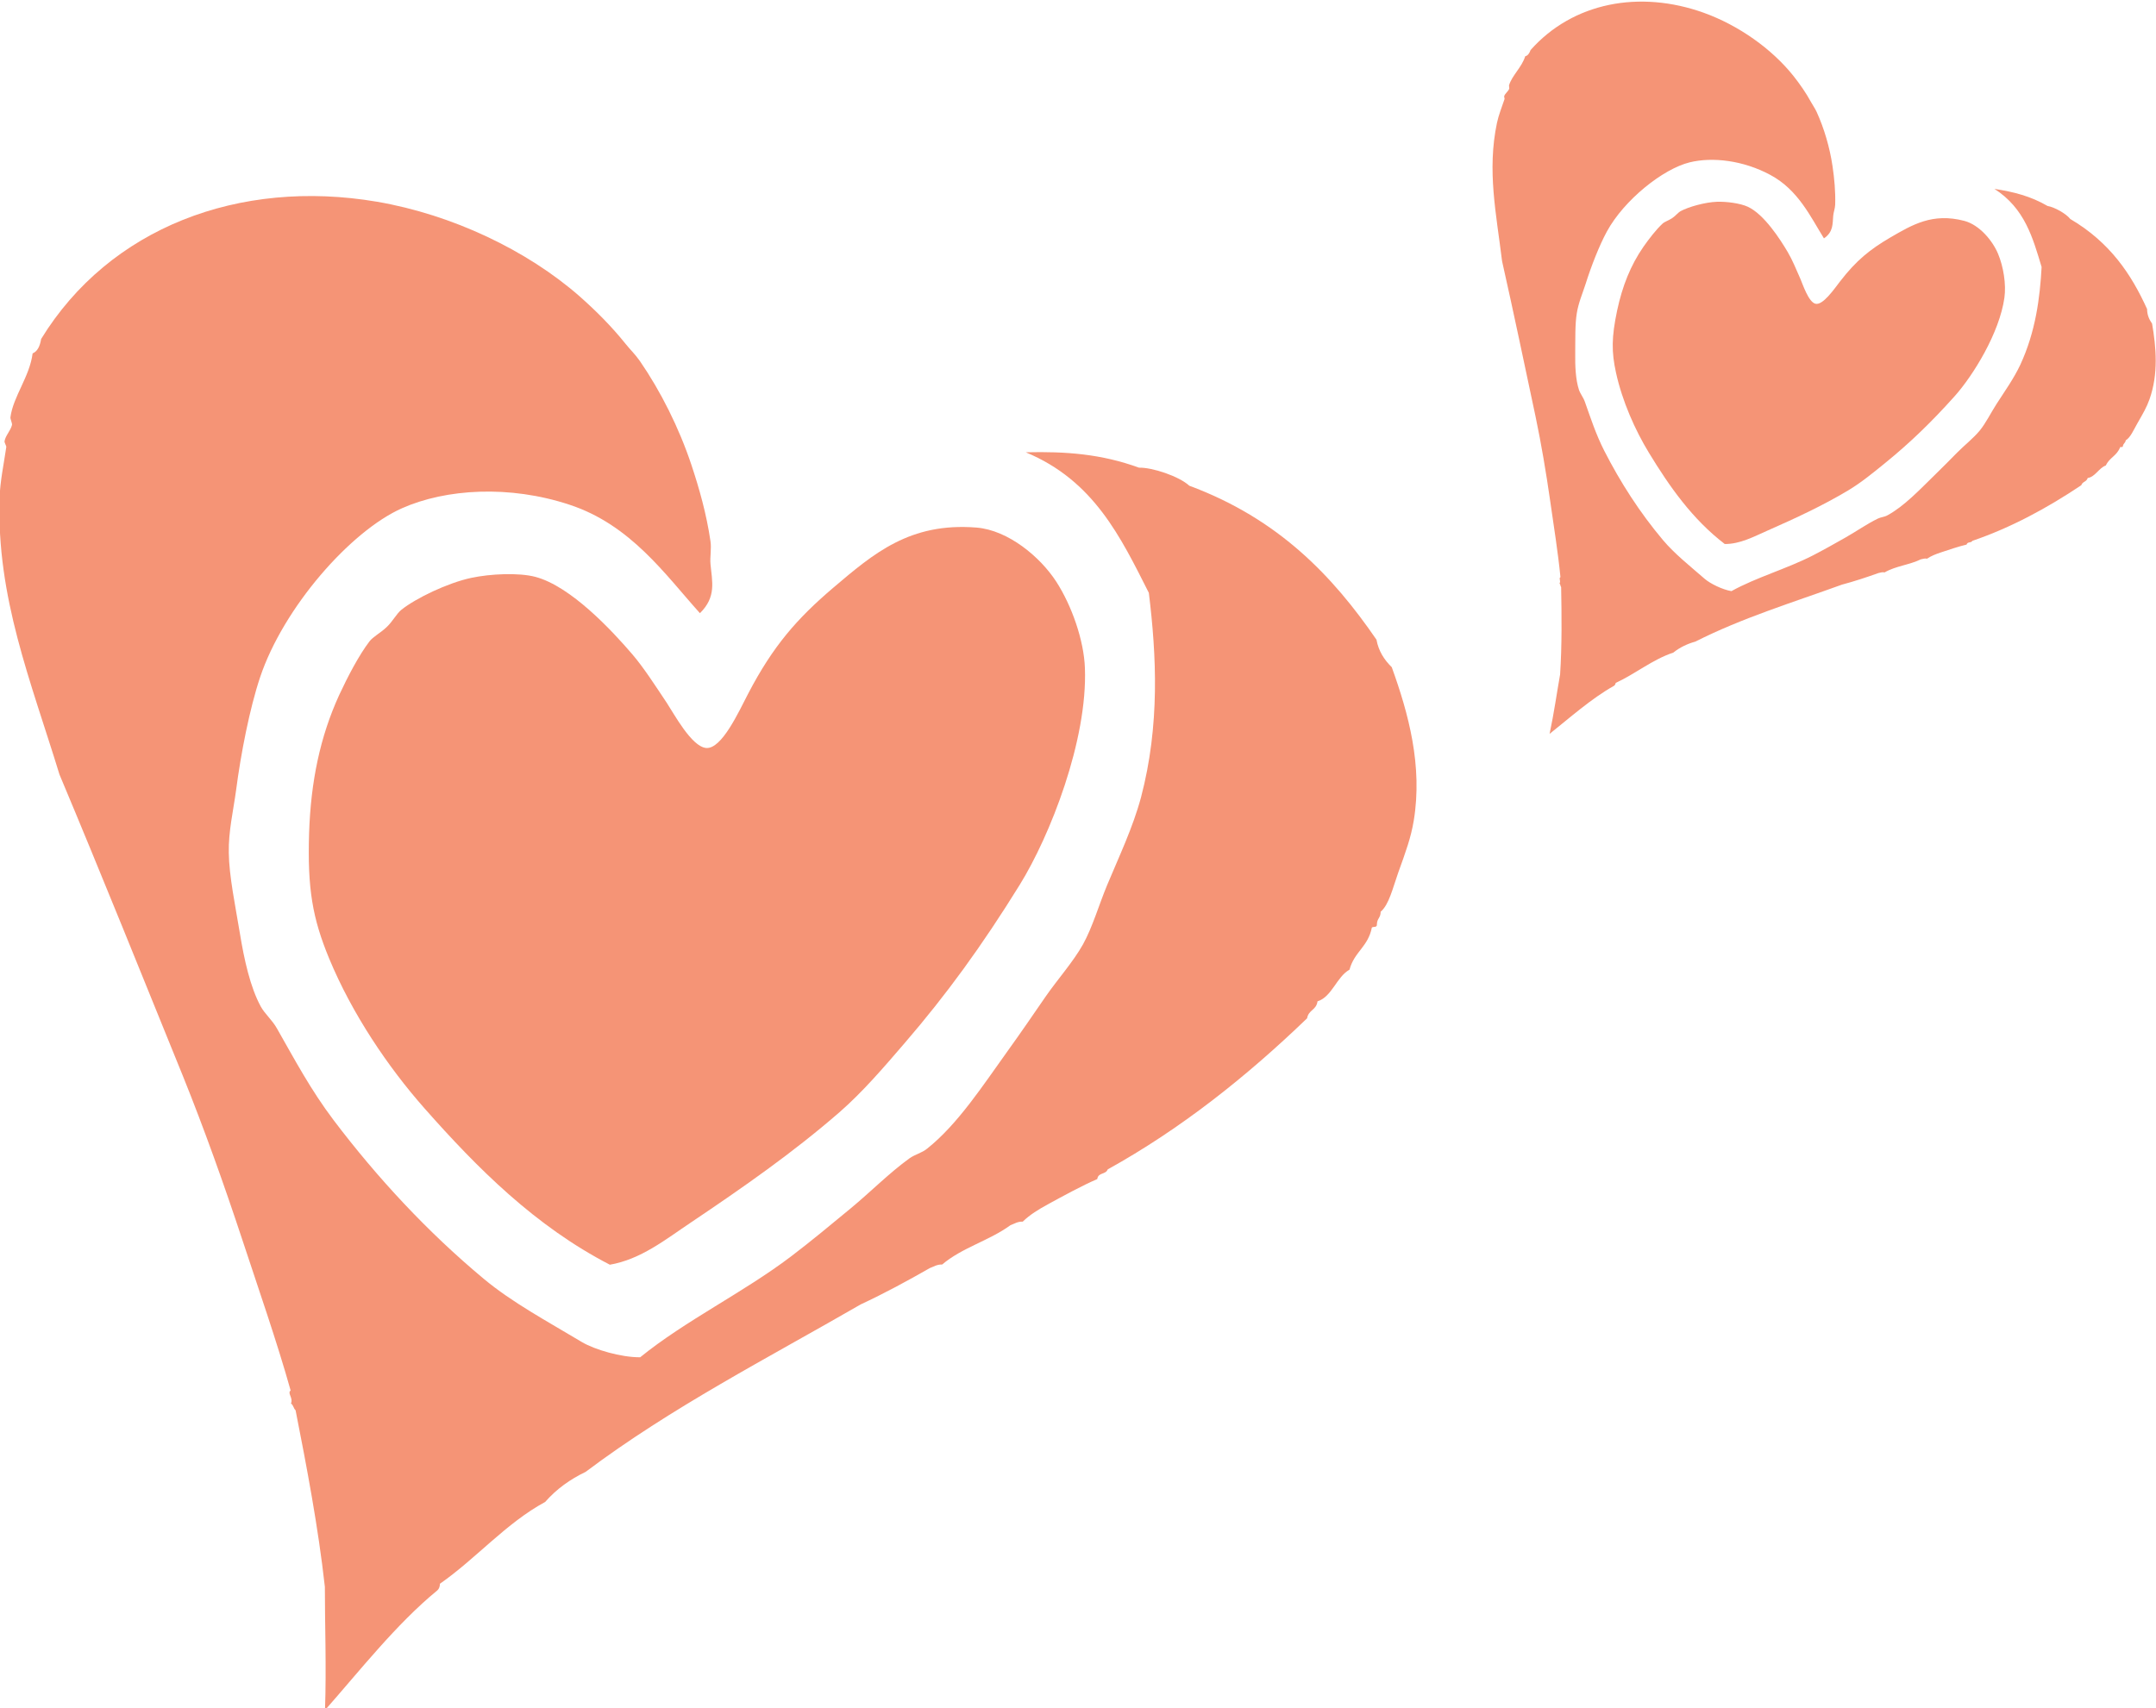<svg width="57.37mm" height="45.465mm" version="1.1" viewBox="0 0 57.37 45.465" xmlns="http://www.w3.org/2000/svg">
 <g transform="translate(-37.718 -95.901)" fill="#f59476" stroke-width=".435">
  <g transform="matrix(1.041 .195 -.195 1.041 24.456 -3.693)">
   <path d="m49.742 102.03c-1.031-0.788-2.115-1.862-3.724-2.075-1.571-0.213-3.124 0.178-4.116 0.861-1.17 0.805-2.471 3.006-2.724 4.834-0.113 0.814-0.122 1.975-0.07 2.902 0.026 0.5 0 1.053 0.109 1.575 0.113 0.57 0.413 1.297 0.644 1.932 0.231 0.64 0.509 1.292 0.857 1.719 0.131 0.161 0.348 0.283 0.5 0.466 0.579 0.683 1.114 1.357 1.827 2.006 1.336 1.214 2.828 2.323 4.442 3.224 0.809 0.452 1.745 0.748 2.719 1.109 0.348 0.126 1.036 0.196 1.505 0.104 0.944-1.114 2.245-2.071 3.259-3.189 0.422-0.466 0.844-0.975 1.253-1.466 0.413-0.496 0.788-1.053 1.218-1.505 0.117-0.122 0.283-0.191 0.392-0.322 0.644-0.744 1.088-1.827 1.54-2.793 0.235-0.5 0.457-1.005 0.679-1.505 0.222-0.496 0.518-0.979 0.683-1.466 0.157-0.474 0.209-1.04 0.322-1.575 0.161-0.757 0.37-1.54 0.431-2.328 0.135-1.867-0.274-3.576-0.753-5.086-0.953-1.244-1.875-2.519-3.69-2.902 0.983-0.209 1.88-0.309 2.867-0.144 0.326-0.07 1.027 0.026 1.327 0.213 2.354 0.405 3.955 1.562 5.334 2.937 0.104 0.27 0.283 0.461 0.505 0.609 0.627 1.066 1.223 2.293 1.253 3.69 0.009 0.435-0.052 0.792-0.144 1.362-0.061 0.387-0.078 0.831-0.252 1.04 0.03 0.148-0.057 0.183-0.035 0.322 0.026 0.096-0.074 0.07-0.109 0.109-0.004 0.496-0.322 0.679-0.357 1.144-0.287 0.239-0.305 0.748-0.644 0.931 0.013 0.226-0.183 0.248-0.178 0.466-1.231 1.727-2.606 3.315-4.225 4.655-0.026 0.144-0.222 0.113-0.213 0.287-0.348 0.235-0.753 0.566-1.109 0.857-0.196 0.161-0.392 0.335-0.535 0.54-0.126 0.017-0.196 0.091-0.287 0.144-0.448 0.479-1.088 0.774-1.505 1.288-0.126 0.017-0.196 0.091-0.287 0.144-0.496 0.422-1.005 0.835-1.54 1.218-2.049 1.758-4.199 3.42-6.017 5.408-0.344 0.252-0.64 0.557-0.861 0.931-0.87 0.705-1.44 1.714-2.219 2.506 0.013 0.083-0.004 0.139-0.035 0.178-0.857 1.018-1.562 2.376-2.219 3.476-0.161-1.066-0.409-2.158-0.574-3.046-0.439-1.44-1.005-2.885-1.54-4.225-0.061-0.035-0.074-0.117-0.144-0.144 0.03-0.161-0.144-0.231-0.07-0.322-0.557-1.131-1.284-2.397-1.897-3.511-0.701-1.27-1.449-2.554-2.219-3.759-1.392-2.167-2.95-4.612-4.442-6.875-1.149-2.193-2.371-4.072-2.759-6.553-0.065-0.418-0.052-0.857-0.07-1.288 0-0.035-0.074-0.1-0.07-0.144 0-0.144 0.1-0.278 0.109-0.431 0-0.043-0.07-0.135-0.074-0.178-0.03-0.531 0.287-1.092 0.252-1.684 0.109-0.07 0.148-0.209 0.144-0.396 1.17-3.063 4.146-4.882 7.653-4.943 1.932-0.03 3.942 0.509 5.443 1.397 0.474 0.283 0.931 0.596 1.362 0.966 0.152 0.131 0.27 0.2 0.431 0.357 0.648 0.644 1.275 1.466 1.753 2.328 0.3 0.54 0.6 1.144 0.822 1.793 0.065 0.187 0.057 0.396 0.109 0.574 0.117 0.413 0.3 0.774-0.035 1.253"/>
   <path d="m50.53 118.54c-2.014-0.605-3.711-1.766-5.3-3.006-1.088-0.848-2.223-1.997-3.046-3.259-0.6-0.922-0.861-1.627-1.075-3.006-0.196-1.279-0.174-2.428 0.104-3.546 0.126-0.496 0.305-1.079 0.5-1.466 0.065-0.131 0.231-0.257 0.357-0.431 0.122-0.165 0.183-0.379 0.287-0.5 0.3-0.348 1.014-0.875 1.575-1.109 0.457-0.191 1.149-0.352 1.575-0.322 0.922 0.065 2.154 0.979 2.759 1.466 0.344 0.278 0.692 0.648 1.075 1.04 0.231 0.239 0.814 0.966 1.179 0.931 0.392-0.039 0.635-1.04 0.788-1.54 0.392-1.288 0.857-2.075 1.61-3.006 0.835-1.027 1.584-1.971 3.259-2.149 0.801-0.083 1.714 0.435 2.219 0.966 0.492 0.518 0.957 1.323 1.109 2.006 0.4 1.766-0.083 4.299-0.609 5.656-0.648 1.675-1.297 3.041-2.11 4.442-0.418 0.722-0.814 1.405-1.288 2.006-0.962 1.214-2.027 2.297-3.15 3.402-0.548 0.535-1.07 1.153-1.827 1.431"/>
  </g>
  <g transform="matrix(.484 .183 -.183 .484 80.848 43.759)">
   <path d="m49.742 102.03c-1.031-0.788-2.115-1.862-3.724-2.075-1.571-0.213-3.124 0.178-4.116 0.861-1.17 0.805-2.471 3.006-2.724 4.834-0.113 0.814-0.122 1.975-0.07 2.902 0.026 0.5 0 1.053 0.109 1.575 0.113 0.57 0.413 1.297 0.644 1.932 0.231 0.64 0.509 1.292 0.857 1.719 0.131 0.161 0.348 0.283 0.5 0.466 0.579 0.683 1.114 1.357 1.827 2.006 1.336 1.214 2.828 2.323 4.442 3.224 0.809 0.452 1.745 0.748 2.719 1.109 0.348 0.126 1.036 0.196 1.505 0.104 0.944-1.114 2.245-2.071 3.259-3.189 0.422-0.466 0.844-0.975 1.253-1.466 0.413-0.496 0.788-1.053 1.218-1.505 0.117-0.122 0.283-0.191 0.392-0.322 0.644-0.744 1.088-1.827 1.54-2.793 0.235-0.5 0.457-1.005 0.679-1.505 0.222-0.496 0.518-0.979 0.683-1.466 0.157-0.474 0.209-1.04 0.322-1.575 0.161-0.757 0.37-1.54 0.431-2.328 0.135-1.867-0.274-3.576-0.753-5.086-0.953-1.244-1.875-2.519-3.69-2.902 0.983-0.209 1.88-0.309 2.867-0.144 0.326-0.07 1.027 0.026 1.327 0.213 2.354 0.405 3.955 1.562 5.334 2.937 0.104 0.27 0.283 0.461 0.505 0.609 0.627 1.066 1.223 2.293 1.253 3.69 0.009 0.435-0.052 0.792-0.144 1.362-0.061 0.387-0.078 0.831-0.252 1.04 0.03 0.148-0.057 0.183-0.035 0.322 0.026 0.096-0.074 0.07-0.109 0.109-0.004 0.496-0.322 0.679-0.357 1.144-0.287 0.239-0.305 0.748-0.644 0.931 0.013 0.226-0.183 0.248-0.178 0.466-1.231 1.727-2.606 3.315-4.225 4.655-0.026 0.144-0.222 0.113-0.213 0.287-0.348 0.235-0.753 0.566-1.109 0.857-0.196 0.161-0.392 0.335-0.535 0.54-0.126 0.017-0.196 0.091-0.287 0.144-0.448 0.479-1.088 0.774-1.505 1.288-0.126 0.017-0.196 0.091-0.287 0.144-0.496 0.422-1.005 0.835-1.54 1.218-2.049 1.758-4.199 3.42-6.017 5.408-0.344 0.252-0.64 0.557-0.861 0.931-0.87 0.705-1.44 1.714-2.219 2.506 0.013 0.083-0.004 0.139-0.035 0.178-0.857 1.018-1.562 2.376-2.219 3.476-0.161-1.066-0.409-2.158-0.574-3.046-0.439-1.44-1.005-2.885-1.54-4.225-0.061-0.035-0.074-0.117-0.144-0.144 0.03-0.161-0.144-0.231-0.07-0.322-0.557-1.131-1.284-2.397-1.897-3.511-0.701-1.27-1.449-2.554-2.219-3.759-1.392-2.167-2.95-4.612-4.442-6.875-1.149-2.193-2.371-4.072-2.759-6.553-0.065-0.418-0.052-0.857-0.07-1.288 0-0.035-0.074-0.1-0.07-0.144 0-0.144 0.1-0.278 0.109-0.431 0-0.043-0.07-0.135-0.074-0.178-0.03-0.531 0.287-1.092 0.252-1.684 0.109-0.07 0.148-0.209 0.144-0.396 1.17-3.063 4.146-4.882 7.653-4.943 1.932-0.03 3.942 0.509 5.443 1.397 0.474 0.283 0.931 0.596 1.362 0.966 0.152 0.131 0.27 0.2 0.431 0.357 0.648 0.644 1.275 1.466 1.753 2.328 0.3 0.54 0.6 1.144 0.822 1.793 0.065 0.187 0.057 0.396 0.109 0.574 0.117 0.413 0.3 0.774-0.035 1.253"/>
   <path d="m50.53 118.54c-2.014-0.605-3.711-1.766-5.3-3.006-1.088-0.848-2.223-1.997-3.046-3.259-0.6-0.922-0.861-1.627-1.075-3.006-0.196-1.279-0.174-2.428 0.104-3.546 0.126-0.496 0.305-1.079 0.5-1.466 0.065-0.131 0.231-0.257 0.357-0.431 0.122-0.165 0.183-0.379 0.287-0.5 0.3-0.348 1.014-0.875 1.575-1.109 0.457-0.191 1.149-0.352 1.575-0.322 0.922 0.065 2.154 0.979 2.759 1.466 0.344 0.278 0.692 0.648 1.075 1.04 0.231 0.239 0.814 0.966 1.179 0.931 0.392-0.039 0.635-1.04 0.788-1.54 0.392-1.288 0.857-2.075 1.61-3.006 0.835-1.027 1.584-1.971 3.259-2.149 0.801-0.083 1.714 0.435 2.219 0.966 0.492 0.518 0.957 1.323 1.109 2.006 0.4 1.766-0.083 4.299-0.609 5.656-0.648 1.675-1.297 3.041-2.11 4.442-0.418 0.722-0.814 1.405-1.288 2.006-0.962 1.214-2.027 2.297-3.15 3.402-0.548 0.535-1.07 1.153-1.827 1.431"/>
  </g>
 </g>
</svg>
